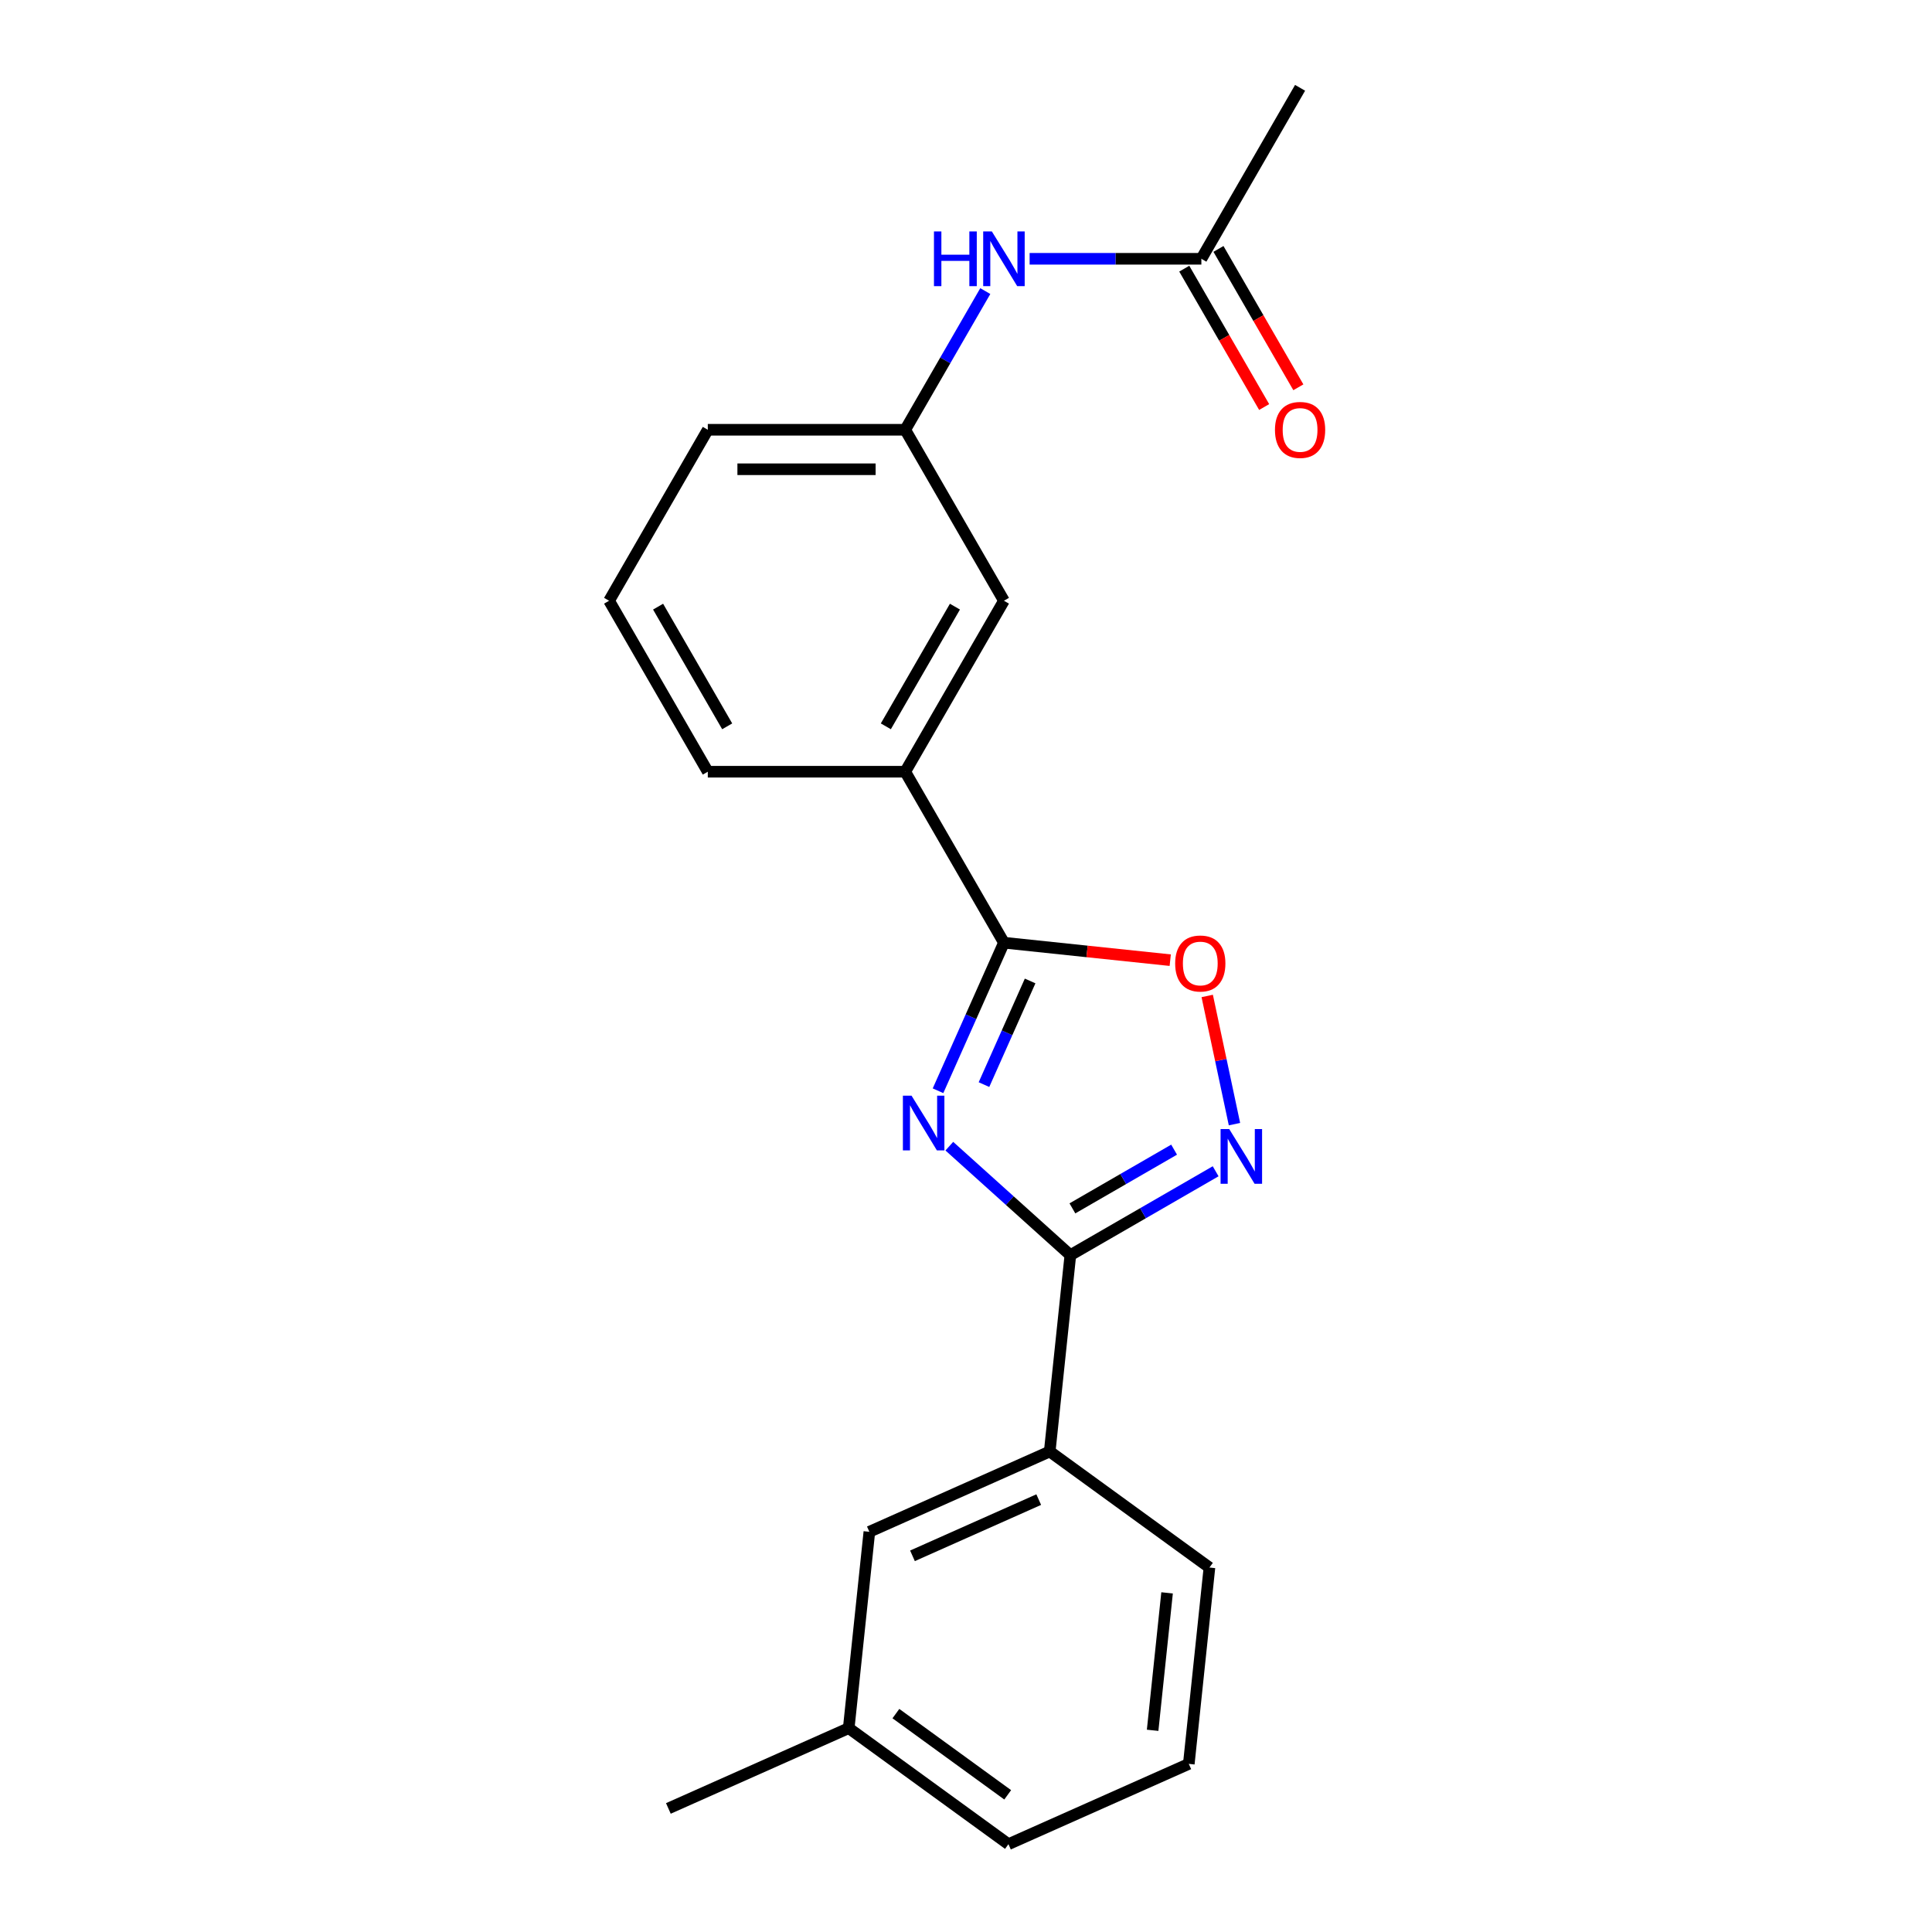 <?xml version='1.0' encoding='iso-8859-1'?>
<svg version='1.1' baseProfile='full'
              xmlns='http://www.w3.org/2000/svg'
                      xmlns:rdkit='http://www.rdkit.org/xml'
                      xmlns:xlink='http://www.w3.org/1999/xlink'
                  xml:space='preserve'
width='1000px' height='1000px' viewBox='0 0 1000 1000'>
<!-- END OF HEADER -->
<rect style='opacity:1.0;fill:#FFFFFF;stroke:none' width='1000' height='1000' x='0' y='0'> </rect>
<path class='bond-0' d='M 491.369,593.259 L 522.692,621.462' style='fill:none;fill-rule:evenodd;stroke:#0000FF;stroke-width:6px;stroke-linecap:butt;stroke-linejoin:miter;stroke-opacity:1' />
<path class='bond-0' d='M 522.692,621.462 L 554.014,649.665' style='fill:none;fill-rule:evenodd;stroke:#000000;stroke-width:6px;stroke-linecap:butt;stroke-linejoin:miter;stroke-opacity:1' />
<path class='bond-1' d='M 485.516,564.574 L 502.577,526.255' style='fill:none;fill-rule:evenodd;stroke:#0000FF;stroke-width:6px;stroke-linecap:butt;stroke-linejoin:miter;stroke-opacity:1' />
<path class='bond-1' d='M 502.577,526.255 L 519.638,487.936' style='fill:none;fill-rule:evenodd;stroke:#000000;stroke-width:6px;stroke-linecap:butt;stroke-linejoin:miter;stroke-opacity:1' />
<path class='bond-1' d='M 509.305,561.391 L 521.247,534.568' style='fill:none;fill-rule:evenodd;stroke:#0000FF;stroke-width:6px;stroke-linecap:butt;stroke-linejoin:miter;stroke-opacity:1' />
<path class='bond-1' d='M 521.247,534.568 L 533.19,507.744' style='fill:none;fill-rule:evenodd;stroke:#000000;stroke-width:6px;stroke-linecap:butt;stroke-linejoin:miter;stroke-opacity:1' />
<path class='bond-2' d='M 554.014,649.665 L 591.615,627.956' style='fill:none;fill-rule:evenodd;stroke:#000000;stroke-width:6px;stroke-linecap:butt;stroke-linejoin:miter;stroke-opacity:1' />
<path class='bond-2' d='M 591.615,627.956 L 629.216,606.247' style='fill:none;fill-rule:evenodd;stroke:#0000FF;stroke-width:6px;stroke-linecap:butt;stroke-linejoin:miter;stroke-opacity:1' />
<path class='bond-2' d='M 555.076,625.453 L 581.396,610.257' style='fill:none;fill-rule:evenodd;stroke:#000000;stroke-width:6px;stroke-linecap:butt;stroke-linejoin:miter;stroke-opacity:1' />
<path class='bond-2' d='M 581.396,610.257 L 607.717,595.06' style='fill:none;fill-rule:evenodd;stroke:#0000FF;stroke-width:6px;stroke-linecap:butt;stroke-linejoin:miter;stroke-opacity:1' />
<path class='bond-4' d='M 554.014,649.665 L 543.333,751.292' style='fill:none;fill-rule:evenodd;stroke:#000000;stroke-width:6px;stroke-linecap:butt;stroke-linejoin:miter;stroke-opacity:1' />
<path class='bond-3' d='M 519.638,487.936 L 562.674,492.459' style='fill:none;fill-rule:evenodd;stroke:#000000;stroke-width:6px;stroke-linecap:butt;stroke-linejoin:miter;stroke-opacity:1' />
<path class='bond-3' d='M 562.674,492.459 L 605.71,496.983' style='fill:none;fill-rule:evenodd;stroke:#FF0000;stroke-width:6px;stroke-linecap:butt;stroke-linejoin:miter;stroke-opacity:1' />
<path class='bond-5' d='M 519.638,487.936 L 468.544,399.44' style='fill:none;fill-rule:evenodd;stroke:#000000;stroke-width:6px;stroke-linecap:butt;stroke-linejoin:miter;stroke-opacity:1' />
<path class='bond-21' d='M 638.958,581.857 L 631.906,548.681' style='fill:none;fill-rule:evenodd;stroke:#0000FF;stroke-width:6px;stroke-linecap:butt;stroke-linejoin:miter;stroke-opacity:1' />
<path class='bond-21' d='M 631.906,548.681 L 624.854,515.505' style='fill:none;fill-rule:evenodd;stroke:#FF0000;stroke-width:6px;stroke-linecap:butt;stroke-linejoin:miter;stroke-opacity:1' />
<path class='bond-10' d='M 543.333,751.292 L 449.98,792.855' style='fill:none;fill-rule:evenodd;stroke:#000000;stroke-width:6px;stroke-linecap:butt;stroke-linejoin:miter;stroke-opacity:1' />
<path class='bond-10' d='M 537.642,776.196 L 472.296,805.291' style='fill:none;fill-rule:evenodd;stroke:#000000;stroke-width:6px;stroke-linecap:butt;stroke-linejoin:miter;stroke-opacity:1' />
<path class='bond-14' d='M 543.333,751.292 L 626.003,811.355' style='fill:none;fill-rule:evenodd;stroke:#000000;stroke-width:6px;stroke-linecap:butt;stroke-linejoin:miter;stroke-opacity:1' />
<path class='bond-8' d='M 468.544,399.44 L 519.638,310.943' style='fill:none;fill-rule:evenodd;stroke:#000000;stroke-width:6px;stroke-linecap:butt;stroke-linejoin:miter;stroke-opacity:1' />
<path class='bond-8' d='M 458.509,375.947 L 494.274,313.999' style='fill:none;fill-rule:evenodd;stroke:#000000;stroke-width:6px;stroke-linecap:butt;stroke-linejoin:miter;stroke-opacity:1' />
<path class='bond-13' d='M 468.544,399.44 L 366.357,399.44' style='fill:none;fill-rule:evenodd;stroke:#000000;stroke-width:6px;stroke-linecap:butt;stroke-linejoin:miter;stroke-opacity:1' />
<path class='bond-6' d='M 621.824,133.951 L 577.378,133.951' style='fill:none;fill-rule:evenodd;stroke:#000000;stroke-width:6px;stroke-linecap:butt;stroke-linejoin:miter;stroke-opacity:1' />
<path class='bond-6' d='M 577.378,133.951 L 532.932,133.951' style='fill:none;fill-rule:evenodd;stroke:#0000FF;stroke-width:6px;stroke-linecap:butt;stroke-linejoin:miter;stroke-opacity:1' />
<path class='bond-11' d='M 612.975,139.06 L 633.65,174.871' style='fill:none;fill-rule:evenodd;stroke:#000000;stroke-width:6px;stroke-linecap:butt;stroke-linejoin:miter;stroke-opacity:1' />
<path class='bond-11' d='M 633.65,174.871 L 654.325,210.682' style='fill:none;fill-rule:evenodd;stroke:#FF0000;stroke-width:6px;stroke-linecap:butt;stroke-linejoin:miter;stroke-opacity:1' />
<path class='bond-11' d='M 630.674,128.842 L 651.349,164.652' style='fill:none;fill-rule:evenodd;stroke:#000000;stroke-width:6px;stroke-linecap:butt;stroke-linejoin:miter;stroke-opacity:1' />
<path class='bond-11' d='M 651.349,164.652 L 672.025,200.463' style='fill:none;fill-rule:evenodd;stroke:#FF0000;stroke-width:6px;stroke-linecap:butt;stroke-linejoin:miter;stroke-opacity:1' />
<path class='bond-17' d='M 621.824,133.951 L 672.918,45.455' style='fill:none;fill-rule:evenodd;stroke:#000000;stroke-width:6px;stroke-linecap:butt;stroke-linejoin:miter;stroke-opacity:1' />
<path class='bond-7' d='M 509.987,150.666 L 489.266,186.556' style='fill:none;fill-rule:evenodd;stroke:#0000FF;stroke-width:6px;stroke-linecap:butt;stroke-linejoin:miter;stroke-opacity:1' />
<path class='bond-7' d='M 489.266,186.556 L 468.544,222.447' style='fill:none;fill-rule:evenodd;stroke:#000000;stroke-width:6px;stroke-linecap:butt;stroke-linejoin:miter;stroke-opacity:1' />
<path class='bond-9' d='M 519.638,310.943 L 468.544,222.447' style='fill:none;fill-rule:evenodd;stroke:#000000;stroke-width:6px;stroke-linecap:butt;stroke-linejoin:miter;stroke-opacity:1' />
<path class='bond-22' d='M 468.544,222.447 L 366.357,222.447' style='fill:none;fill-rule:evenodd;stroke:#000000;stroke-width:6px;stroke-linecap:butt;stroke-linejoin:miter;stroke-opacity:1' />
<path class='bond-22' d='M 453.216,242.885 L 381.685,242.885' style='fill:none;fill-rule:evenodd;stroke:#000000;stroke-width:6px;stroke-linecap:butt;stroke-linejoin:miter;stroke-opacity:1' />
<path class='bond-12' d='M 449.98,792.855 L 439.299,894.482' style='fill:none;fill-rule:evenodd;stroke:#000000;stroke-width:6px;stroke-linecap:butt;stroke-linejoin:miter;stroke-opacity:1' />
<path class='bond-20' d='M 439.299,894.482 L 345.947,936.045' style='fill:none;fill-rule:evenodd;stroke:#000000;stroke-width:6px;stroke-linecap:butt;stroke-linejoin:miter;stroke-opacity:1' />
<path class='bond-23' d='M 439.299,894.482 L 521.97,954.545' style='fill:none;fill-rule:evenodd;stroke:#000000;stroke-width:6px;stroke-linecap:butt;stroke-linejoin:miter;stroke-opacity:1' />
<path class='bond-23' d='M 463.712,886.957 L 521.582,929.002' style='fill:none;fill-rule:evenodd;stroke:#000000;stroke-width:6px;stroke-linecap:butt;stroke-linejoin:miter;stroke-opacity:1' />
<path class='bond-15' d='M 366.357,399.44 L 315.264,310.943' style='fill:none;fill-rule:evenodd;stroke:#000000;stroke-width:6px;stroke-linecap:butt;stroke-linejoin:miter;stroke-opacity:1' />
<path class='bond-15' d='M 376.393,375.947 L 340.627,313.999' style='fill:none;fill-rule:evenodd;stroke:#000000;stroke-width:6px;stroke-linecap:butt;stroke-linejoin:miter;stroke-opacity:1' />
<path class='bond-16' d='M 626.003,811.355 L 615.322,912.982' style='fill:none;fill-rule:evenodd;stroke:#000000;stroke-width:6px;stroke-linecap:butt;stroke-linejoin:miter;stroke-opacity:1' />
<path class='bond-16' d='M 604.076,824.463 L 596.599,895.602' style='fill:none;fill-rule:evenodd;stroke:#000000;stroke-width:6px;stroke-linecap:butt;stroke-linejoin:miter;stroke-opacity:1' />
<path class='bond-18' d='M 315.264,310.943 L 366.357,222.447' style='fill:none;fill-rule:evenodd;stroke:#000000;stroke-width:6px;stroke-linecap:butt;stroke-linejoin:miter;stroke-opacity:1' />
<path class='bond-19' d='M 615.322,912.982 L 521.97,954.545' style='fill:none;fill-rule:evenodd;stroke:#000000;stroke-width:6px;stroke-linecap:butt;stroke-linejoin:miter;stroke-opacity:1' />
<path  class='atom-0' d='M 471.815 567.128
L 481.095 582.128
Q 482.015 583.608, 483.495 586.288
Q 484.975 588.968, 485.055 589.128
L 485.055 567.128
L 488.815 567.128
L 488.815 595.448
L 484.935 595.448
L 474.975 579.048
Q 473.815 577.128, 472.575 574.928
Q 471.375 572.728, 471.015 572.048
L 471.015 595.448
L 467.335 595.448
L 467.335 567.128
L 471.815 567.128
' fill='#0000FF'/>
<path  class='atom-3' d='M 636.25 584.411
L 645.53 599.411
Q 646.45 600.891, 647.93 603.571
Q 649.41 606.251, 649.49 606.411
L 649.49 584.411
L 653.25 584.411
L 653.25 612.731
L 649.37 612.731
L 639.41 596.331
Q 638.25 594.411, 637.01 592.211
Q 635.81 590.011, 635.45 589.331
L 635.45 612.731
L 631.77 612.731
L 631.77 584.411
L 636.25 584.411
' fill='#0000FF'/>
<path  class='atom-4' d='M 608.265 498.698
Q 608.265 491.898, 611.625 488.098
Q 614.985 484.298, 621.265 484.298
Q 627.545 484.298, 630.905 488.098
Q 634.265 491.898, 634.265 498.698
Q 634.265 505.578, 630.865 509.498
Q 627.465 513.378, 621.265 513.378
Q 615.025 513.378, 611.625 509.498
Q 608.265 505.618, 608.265 498.698
M 621.265 510.178
Q 625.585 510.178, 627.905 507.298
Q 630.265 504.378, 630.265 498.698
Q 630.265 493.138, 627.905 490.338
Q 625.585 487.498, 621.265 487.498
Q 616.945 487.498, 614.585 490.298
Q 612.265 493.098, 612.265 498.698
Q 612.265 504.418, 614.585 507.298
Q 616.945 510.178, 621.265 510.178
' fill='#FF0000'/>
<path  class='atom-8' d='M 483.418 119.791
L 487.258 119.791
L 487.258 131.831
L 501.738 131.831
L 501.738 119.791
L 505.578 119.791
L 505.578 148.111
L 501.738 148.111
L 501.738 135.031
L 487.258 135.031
L 487.258 148.111
L 483.418 148.111
L 483.418 119.791
' fill='#0000FF'/>
<path  class='atom-8' d='M 513.378 119.791
L 522.658 134.791
Q 523.578 136.271, 525.058 138.951
Q 526.538 141.631, 526.618 141.791
L 526.618 119.791
L 530.378 119.791
L 530.378 148.111
L 526.498 148.111
L 516.538 131.711
Q 515.378 129.791, 514.138 127.591
Q 512.938 125.391, 512.578 124.711
L 512.578 148.111
L 508.898 148.111
L 508.898 119.791
L 513.378 119.791
' fill='#0000FF'/>
<path  class='atom-12' d='M 659.918 222.527
Q 659.918 215.727, 663.278 211.927
Q 666.638 208.127, 672.918 208.127
Q 679.198 208.127, 682.558 211.927
Q 685.918 215.727, 685.918 222.527
Q 685.918 229.407, 682.518 233.327
Q 679.118 237.207, 672.918 237.207
Q 666.678 237.207, 663.278 233.327
Q 659.918 229.447, 659.918 222.527
M 672.918 234.007
Q 677.238 234.007, 679.558 231.127
Q 681.918 228.207, 681.918 222.527
Q 681.918 216.967, 679.558 214.167
Q 677.238 211.327, 672.918 211.327
Q 668.598 211.327, 666.238 214.127
Q 663.918 216.927, 663.918 222.527
Q 663.918 228.247, 666.238 231.127
Q 668.598 234.007, 672.918 234.007
' fill='#FF0000'/>
</svg>
